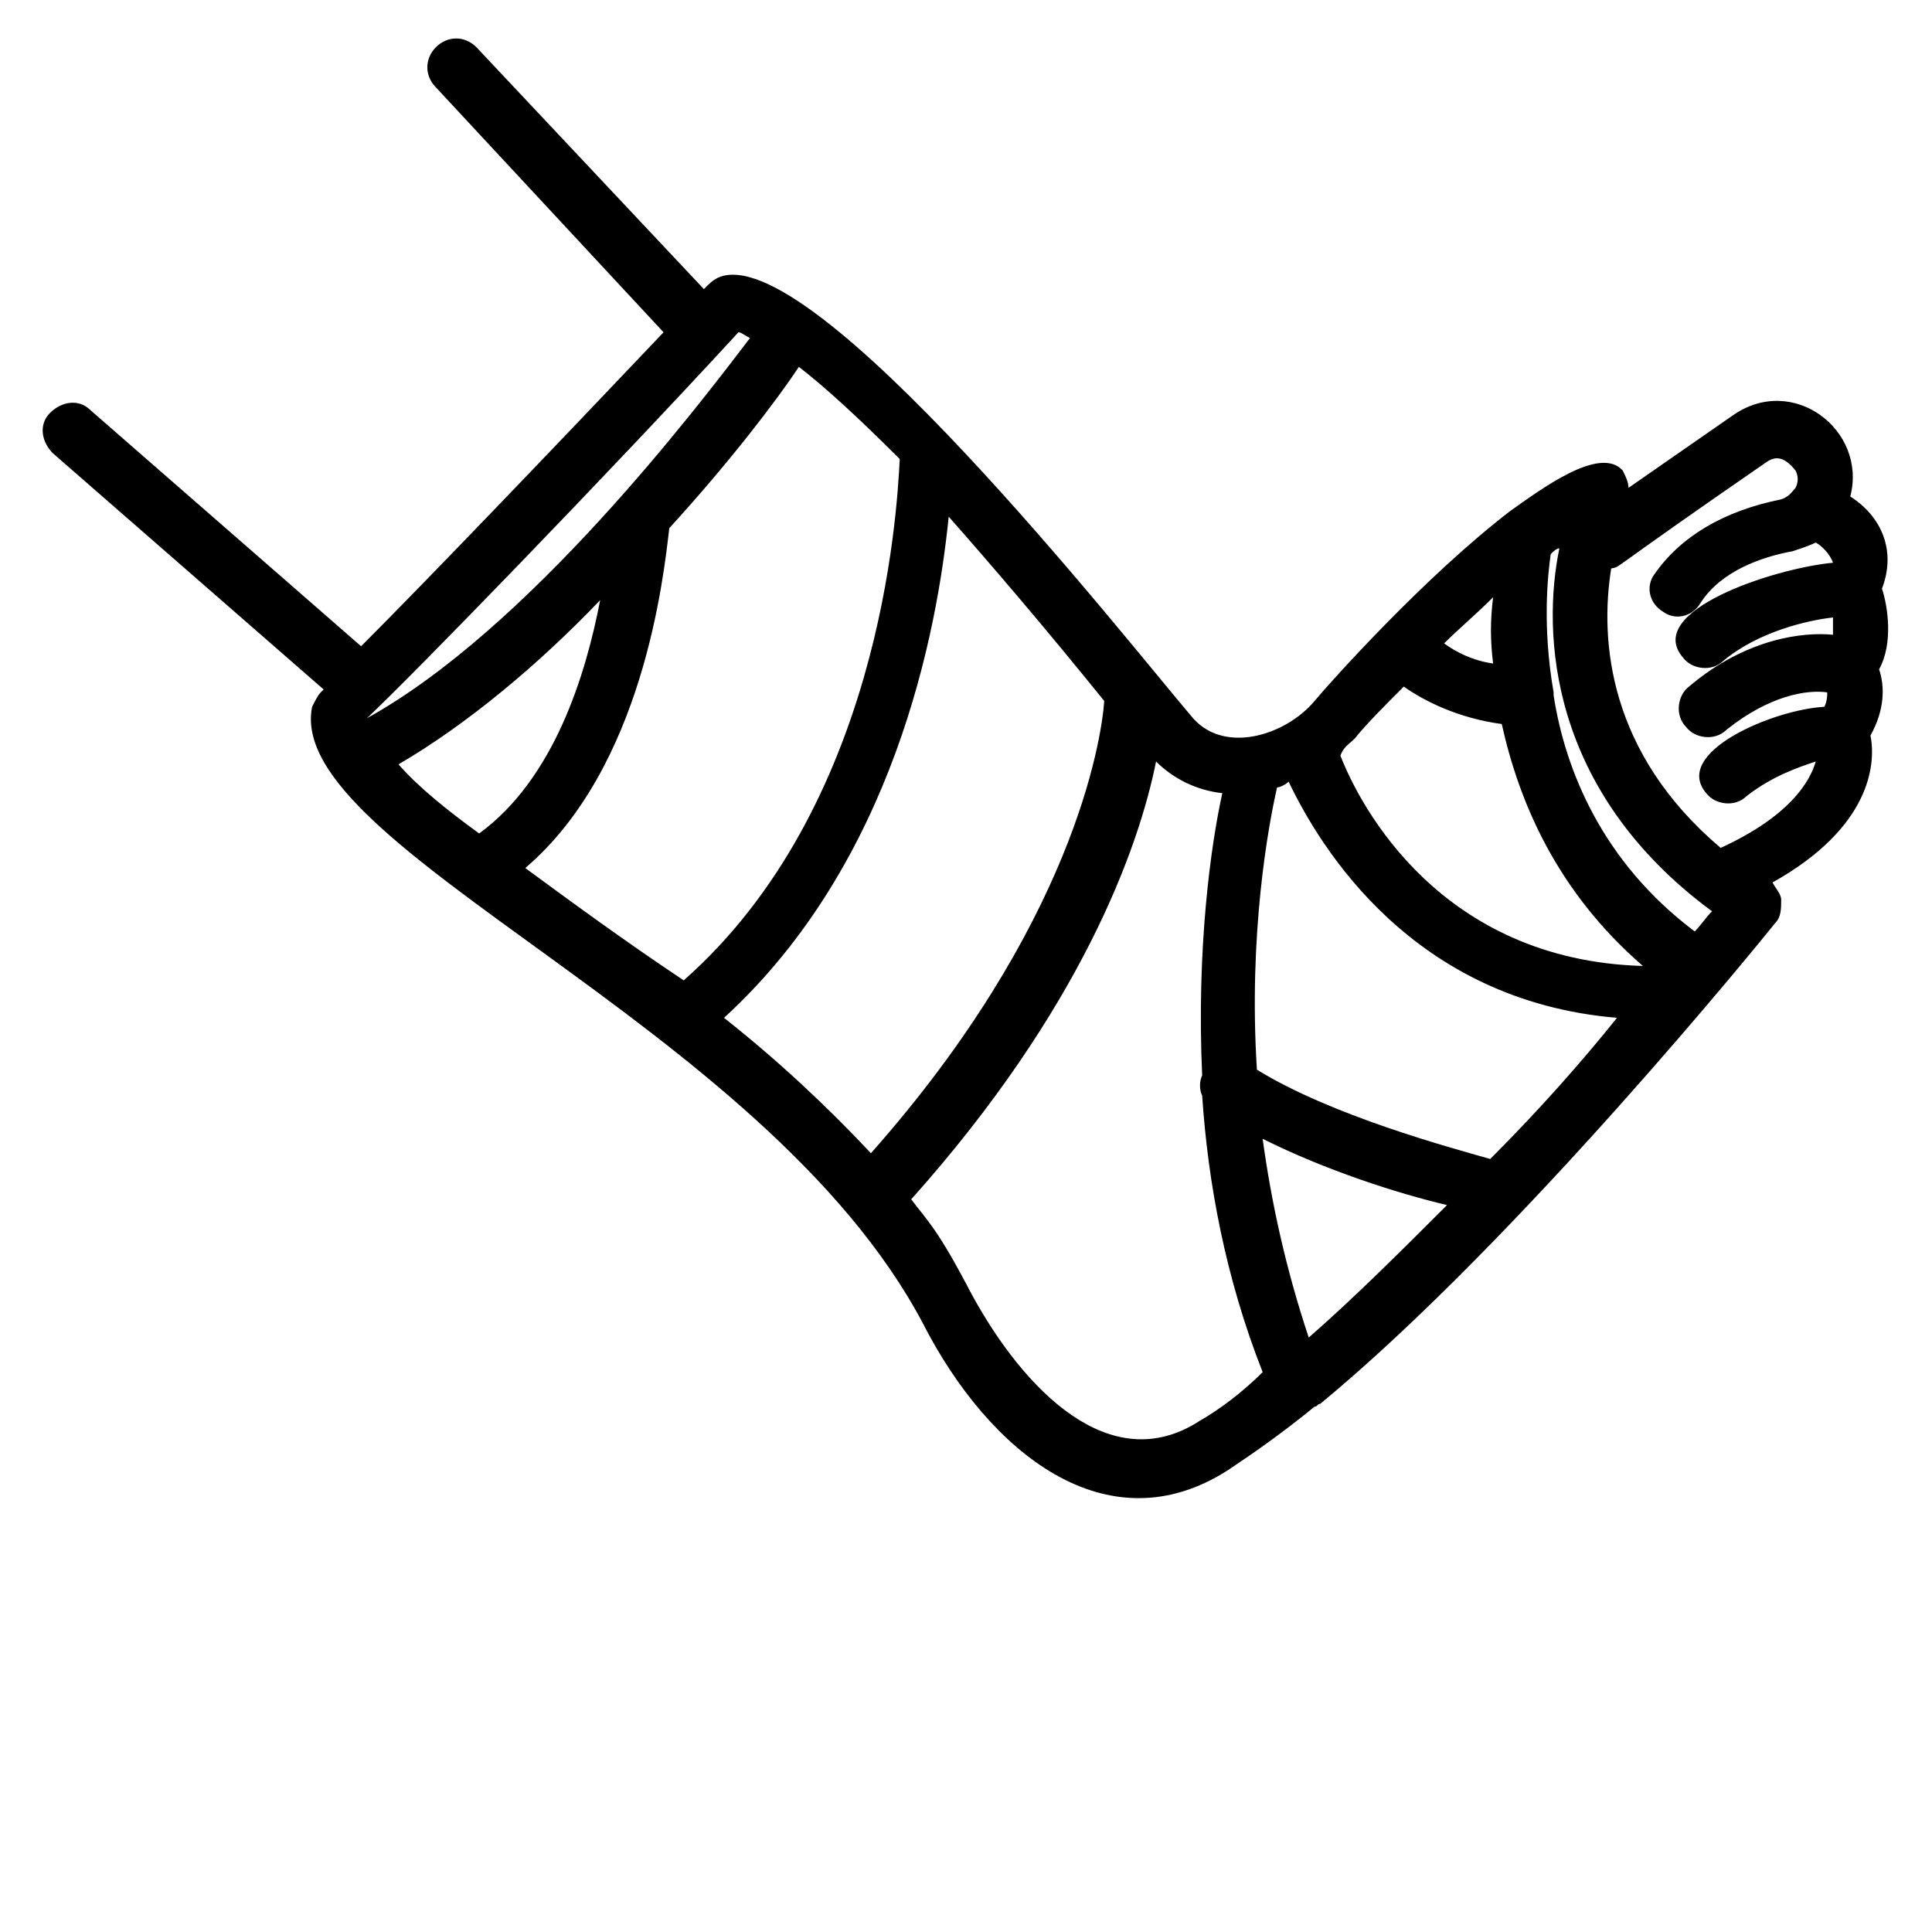 <?xml version="1.0" encoding="UTF-8"?>
<!-- Uploaded to: ICON Repo, www.iconrepo.com, Generator: ICON Repo Mixer Tools -->
<svg fill="#000000" width="800px" height="800px" version="1.1" viewBox="144 144 512 512" xmlns="http://www.w3.org/2000/svg">
 <path d="m642.74 300c3.816-9.922 0-19.082-8.398-24.426 4.582-17.559-15.266-32.824-31.297-21.375l-27.477 19.082c0-1.527-0.762-3.055-1.527-4.582-6.106-6.871-22.137 5.344-29.77 10.688-22.902 17.559-48.09 45.801-51.906 50.383-7.633 9.16-24.426 14.504-32.824 3.816-17.559-20.609-100.77-126.71-125.19-116.03-1.527 0.762-2.289 1.527-3.816 3.055l-60.305-64.121c-3.055-3.055-7.633-3.055-10.688 0-3.055 3.055-3.055 7.633 0 10.688l60.305 64.883c-28.242 29.77-62.594 65.648-80.152 83.203l-71.754-62.594c-3.055-3.055-7.633-2.289-10.688 0.762-3.055 3.055-2.289 7.633 0.762 10.688l71.754 62.594-0.762 0.762c-0.762 0.762-1.527 2.289-2.289 3.816-7.633 37.41 119.84 83.973 161.83 163.36 17.559 34.352 48.855 59.543 80.914 38.93 6.871-4.582 14.504-9.922 22.902-16.793 0.762 0 0.762-0.762 1.527-0.762 52.672-43.512 117.55-123.66 120.61-127.48 1.527-1.527 1.527-3.816 1.527-6.106 0-1.527-1.527-3.055-2.289-4.582 25.953-14.504 27.48-31.297 25.953-38.93 3.816-6.871 3.816-12.977 2.289-17.559 3.816-6.867 2.289-16.793 0.762-21.371zm-45.035 85.496c-1.527 1.527-3.055 3.816-4.582 5.344-24.426-18.32-34.352-42.746-37.402-62.594v-0.762c-3.055-17.559-1.527-31.297-0.762-36.641 0.762-0.762 1.527-1.527 2.289-1.527-4.582 22.133-3.055 64.117 40.457 96.18zm-58.777 65.648c-10.688-3.055-41.984-11.449-61.832-23.664-2.289-35.879 3.055-64.883 5.344-74.809 0.762 0 2.289-0.762 3.055-1.527 8.398 17.559 32.824 58.016 87.023 62.594-9.164 11.449-20.613 24.426-33.59 37.406zm0.762-131.3c-5.344-0.762-9.922-3.055-12.977-5.344 3.816-3.816 8.398-7.633 12.977-12.215-0.762 6.109-0.762 11.449 0 17.559zm-36.641 19.848c3.055-3.816 7.633-8.398 12.977-13.742 5.344 3.816 14.504 8.398 25.953 9.922 4.582 20.609 14.504 44.273 37.402 64.121-53.434-1.527-74.809-41.984-80.152-55.723 0.766-2.289 2.293-3.051 3.82-4.578zm-163.36-107.63c0.762 0 1.527 0.762 3.055 1.527-14.504 19.082-58.777 77.098-101.52 100.76 12.211-11.453 63.352-64.121 98.469-102.29zm-68.703 132.82c-8.395-6.106-16.031-12.211-21.375-18.32 18.32-10.688 37.402-26.719 53.434-43.512-3.812 19.848-12.211 47.332-32.059 61.832zm12.215 9.16c31.297-26.719 36.641-77.098 38.168-90.074 16.031-17.559 28.242-33.586 34.352-42.746 6.871 5.344 15.266 12.977 26.719 24.426-0.762 15.266-5.344 92.363-57.25 138.16-16.035-10.684-30.539-21.371-41.988-29.77zm52.672 39.695c45.039-41.223 56.488-102.29 59.543-132.82 11.449 12.977 25.191 29.008 41.223 48.855-0.762 10.688-8.398 59.543-61.832 119.84-11.453-12.211-24.43-24.426-38.934-35.875zm125.95 106.87c-23.664 15.266-46.562-8.398-60.305-33.586-9.16-17.559-11.449-19.082-16.031-25.191 45.039-50.383 60.305-93.129 64.883-116.03 4.582 4.582 10.688 7.633 17.559 8.398-3.055 13.742-6.871 41.223-5.344 74.809-0.762 1.527-0.762 3.816 0 5.344 1.527 22.902 6.106 48.09 16.031 73.281-5.34 5.336-11.449 9.918-16.793 12.973zm29.008-22.141c-6.106-18.32-9.922-35.879-12.215-52.672 16.793 8.398 35.879 14.504 48.855 17.559-12.211 12.215-24.426 24.43-36.641 35.113zm109.16-129.77c-29.77-25.191-32.062-54.961-29.008-74.043 3.055-0.762-3.055 2.289 41.223-28.242 2.289-1.527 4.582-1.527 7.633 2.289 0.762 1.527 0.762 3.055 0 4.582-0.762 0.762-1.527 2.289-3.816 3.055-15.266 3.055-26.719 9.922-33.586 19.848-2.289 3.055-1.527 7.633 2.289 9.922 3.055 2.289 7.633 1.527 9.922-2.289 5.344-8.398 16.031-12.215 24.426-13.742 2.289-0.762 4.582-1.527 6.106-2.289 1.527 0.762 3.816 3.055 4.582 5.344-16.031 1.527-50.383 12.977-39.695 25.191 2.289 3.055 7.633 3.816 10.688 0.762 9.16-7.633 22.137-10.688 29.008-11.449v4.582c-7.633-0.762-22.902 0.762-38.168 13.742-3.055 2.289-3.816 7.633-0.762 10.688 2.289 3.055 7.633 3.816 10.688 0.762 11.449-9.16 21.375-10.688 26.719-9.922 0 0.762 0 2.289-0.762 3.816-13.742 0.762-40.457 12.215-31.297 22.902 2.289 3.055 7.633 3.816 10.688 0.762 6.871-5.344 13.742-7.633 18.32-9.16-1.531 5.332-6.875 14.492-25.195 22.891z"/>
</svg>